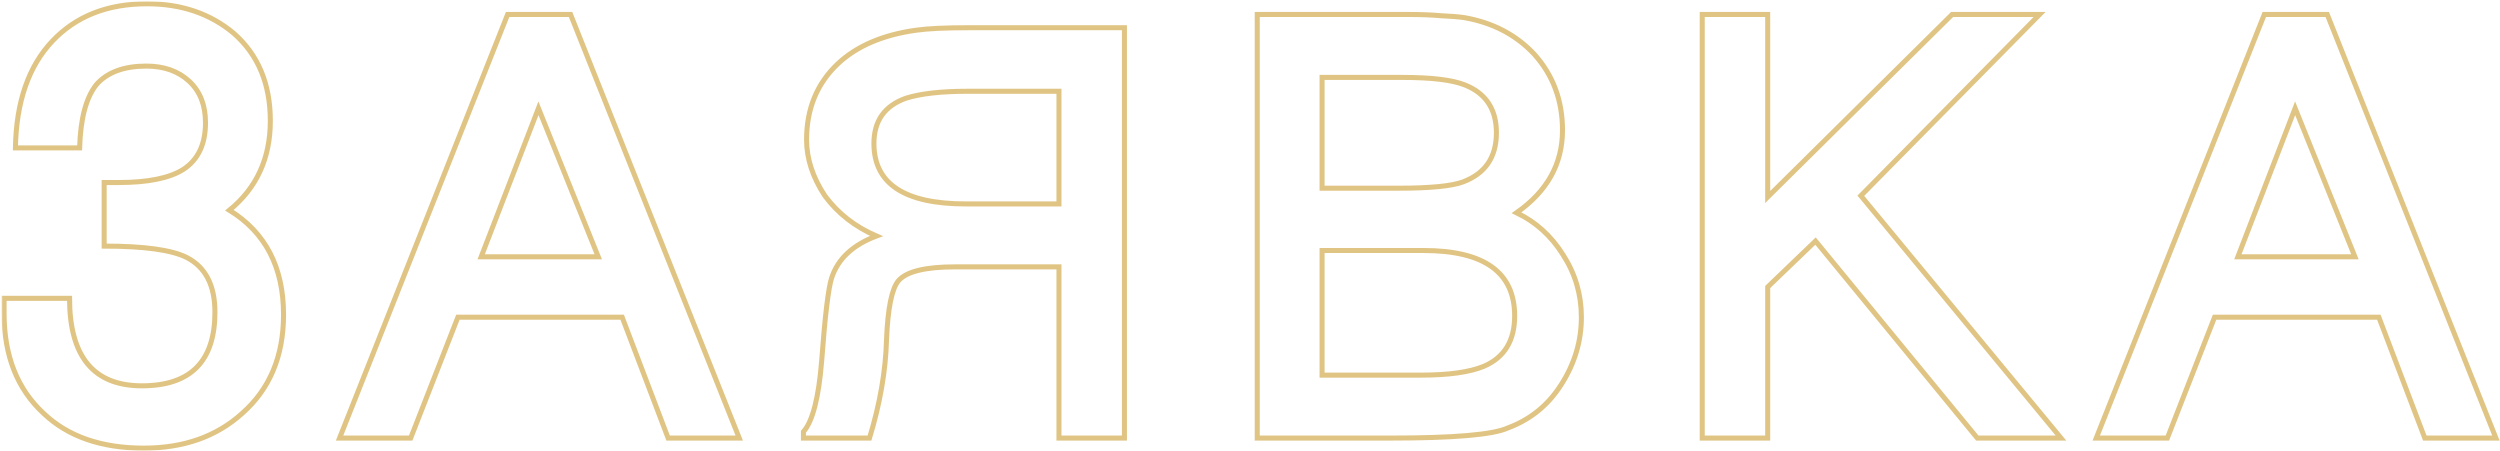 <?xml version="1.0" encoding="UTF-8"?> <svg xmlns="http://www.w3.org/2000/svg" width="993" height="179" viewBox="0 0 993 179" fill="none"><mask id="path-1-outside-1_2142_11" maskUnits="userSpaceOnUse" x="0.623" y="0.5" width="993" height="179" fill="black"><rect fill="white" x="0.623" y="0.5" width="993" height="179"></rect><path d="M112.623 125C112.623 141.5 107.123 154.583 96.123 164.25C85.956 173.417 72.956 178 57.123 178C40.29 178 27.04 173.417 17.373 164.25C6.873 154.583 1.623 141.333 1.623 124.5V118.5H27.623C27.623 141.667 37.206 153.25 56.373 153.25C75.706 153.25 85.373 143.5 85.373 124C85.373 113.333 81.623 106.083 74.123 102.25C68.123 99.25 57.206 97.75 41.373 97.75V72.5H47.123C58.79 72.5 67.373 70.75 72.873 67.25C78.706 63.417 81.623 57.25 81.623 48.75C81.623 41.75 79.456 36.25 75.123 32.25C70.79 28.25 65.123 26.25 58.123 26.25C49.29 26.25 42.706 28.667 38.373 33.5C34.206 38.667 31.956 47.083 31.623 58.75H6.123C6.456 40.417 11.373 26.25 20.873 16.25C30.206 6.417 42.706 1.5 58.373 1.5C72.04 1.5 83.54 5.417 92.873 13.25C102.54 21.75 107.373 33.333 107.373 48C107.373 62.833 101.956 74.667 91.123 83.5C105.456 92.333 112.623 106.167 112.623 125ZM293.625 174H265.375L247.125 126H181.875L163.125 174H134.875L201.625 5.75H226.625L293.625 174ZM237.625 102L213.875 43L191.125 102H237.625ZM446.623 174H420.623V106H379.373C367.54 106 360.04 107.833 356.873 111.5C354.206 114.667 352.623 122.5 352.123 135C351.79 147.333 349.54 160.333 345.373 174H319.123V171.5C322.79 167.333 325.206 157.917 326.373 143.25C327.04 134.25 327.706 127 328.373 121.5C329.04 116 329.706 112.25 330.373 110.25C332.873 102.75 338.79 97.25 348.123 93.75C339.623 90.083 332.79 84.75 327.623 77.75C322.79 70.417 320.373 63 320.373 55.5C320.373 43.167 324.54 33.083 332.873 25.25C340.373 18.25 350.706 13.833 363.873 12C366.206 11.667 369.123 11.417 372.623 11.25C376.29 11.083 380.623 11 385.623 11H446.623V174ZM420.623 81V36.25H384.373C373.873 36.25 365.706 37.167 359.873 39C351.373 42 347.123 48 347.123 57C347.123 73 359.29 81 383.623 81H420.623ZM628.125 126C628.125 135.5 625.458 144.417 620.125 152.75C614.958 160.917 607.875 166.667 598.875 170C593.042 172.667 577.542 174 552.375 174H499.375V5.75H559.375C564.375 5.75 568.708 5.917 572.375 6.25C576.208 6.417 579.292 6.667 581.625 7C592.958 9 602.208 13.833 609.375 21.5C616.875 29.833 620.625 39.917 620.625 51.75C620.625 65.083 614.542 76 602.375 84.5C610.042 88.167 616.208 93.75 620.875 101.25C625.708 108.75 628.125 117 628.125 126ZM594.375 52.75C594.375 43.417 590.208 37.083 581.875 33.75C576.875 31.75 568.625 30.75 557.125 30.75H525.125V74.75H555.625C568.125 74.75 576.625 73.917 581.125 72.25C589.958 68.917 594.375 62.417 594.375 52.75ZM601.625 125.5C601.625 108.167 589.542 99.5 565.375 99.5H525.125V149H564.375C575.375 149 583.708 147.833 589.375 145.5C597.542 142 601.625 135.333 601.625 125.5ZM818.627 174H785.377L721.127 95.75L702.127 114V174H676.127V5.75H702.127V78.25L775.377 5.75H810.127L739.127 77.75L818.627 174ZM991.379 174H963.129L944.879 126H879.629L860.879 174H832.629L899.379 5.75H924.379L991.379 174ZM935.379 102L911.629 43L888.879 102H935.379Z"></path></mask><path d="M112.623 125C112.623 141.5 107.123 154.583 96.123 164.25C85.956 173.417 72.956 178 57.123 178C40.29 178 27.04 173.417 17.373 164.25C6.873 154.583 1.623 141.333 1.623 124.5V118.5H27.623C27.623 141.667 37.206 153.25 56.373 153.25C75.706 153.25 85.373 143.5 85.373 124C85.373 113.333 81.623 106.083 74.123 102.25C68.123 99.25 57.206 97.75 41.373 97.75V72.5H47.123C58.79 72.5 67.373 70.75 72.873 67.25C78.706 63.417 81.623 57.25 81.623 48.75C81.623 41.75 79.456 36.25 75.123 32.25C70.79 28.25 65.123 26.25 58.123 26.25C49.29 26.25 42.706 28.667 38.373 33.5C34.206 38.667 31.956 47.083 31.623 58.75H6.123C6.456 40.417 11.373 26.25 20.873 16.25C30.206 6.417 42.706 1.5 58.373 1.5C72.04 1.5 83.54 5.417 92.873 13.25C102.54 21.75 107.373 33.333 107.373 48C107.373 62.833 101.956 74.667 91.123 83.5C105.456 92.333 112.623 106.167 112.623 125ZM293.625 174H265.375L247.125 126H181.875L163.125 174H134.875L201.625 5.75H226.625L293.625 174ZM237.625 102L213.875 43L191.125 102H237.625ZM446.623 174H420.623V106H379.373C367.54 106 360.04 107.833 356.873 111.5C354.206 114.667 352.623 122.5 352.123 135C351.79 147.333 349.54 160.333 345.373 174H319.123V171.5C322.79 167.333 325.206 157.917 326.373 143.25C327.04 134.25 327.706 127 328.373 121.5C329.04 116 329.706 112.25 330.373 110.25C332.873 102.75 338.79 97.25 348.123 93.75C339.623 90.083 332.79 84.75 327.623 77.75C322.79 70.417 320.373 63 320.373 55.5C320.373 43.167 324.54 33.083 332.873 25.25C340.373 18.25 350.706 13.833 363.873 12C366.206 11.667 369.123 11.417 372.623 11.25C376.29 11.083 380.623 11 385.623 11H446.623V174ZM420.623 81V36.25H384.373C373.873 36.25 365.706 37.167 359.873 39C351.373 42 347.123 48 347.123 57C347.123 73 359.29 81 383.623 81H420.623ZM628.125 126C628.125 135.5 625.458 144.417 620.125 152.75C614.958 160.917 607.875 166.667 598.875 170C593.042 172.667 577.542 174 552.375 174H499.375V5.75H559.375C564.375 5.75 568.708 5.917 572.375 6.25C576.208 6.417 579.292 6.667 581.625 7C592.958 9 602.208 13.833 609.375 21.5C616.875 29.833 620.625 39.917 620.625 51.75C620.625 65.083 614.542 76 602.375 84.5C610.042 88.167 616.208 93.75 620.875 101.25C625.708 108.75 628.125 117 628.125 126ZM594.375 52.75C594.375 43.417 590.208 37.083 581.875 33.75C576.875 31.75 568.625 30.75 557.125 30.75H525.125V74.75H555.625C568.125 74.75 576.625 73.917 581.125 72.25C589.958 68.917 594.375 62.417 594.375 52.75ZM601.625 125.5C601.625 108.167 589.542 99.5 565.375 99.5H525.125V149H564.375C575.375 149 583.708 147.833 589.375 145.5C597.542 142 601.625 135.333 601.625 125.5ZM818.627 174H785.377L721.127 95.75L702.127 114V174H676.127V5.75H702.127V78.25L775.377 5.75H810.127L739.127 77.75L818.627 174ZM991.379 174H963.129L944.879 126H879.629L860.879 174H832.629L899.379 5.75H924.379L991.379 174ZM935.379 102L911.629 43L888.879 102H935.379Z" stroke="#E0C483" stroke-width="2" mask="url(#path-1-outside-1_2142_11)"></path></svg> 